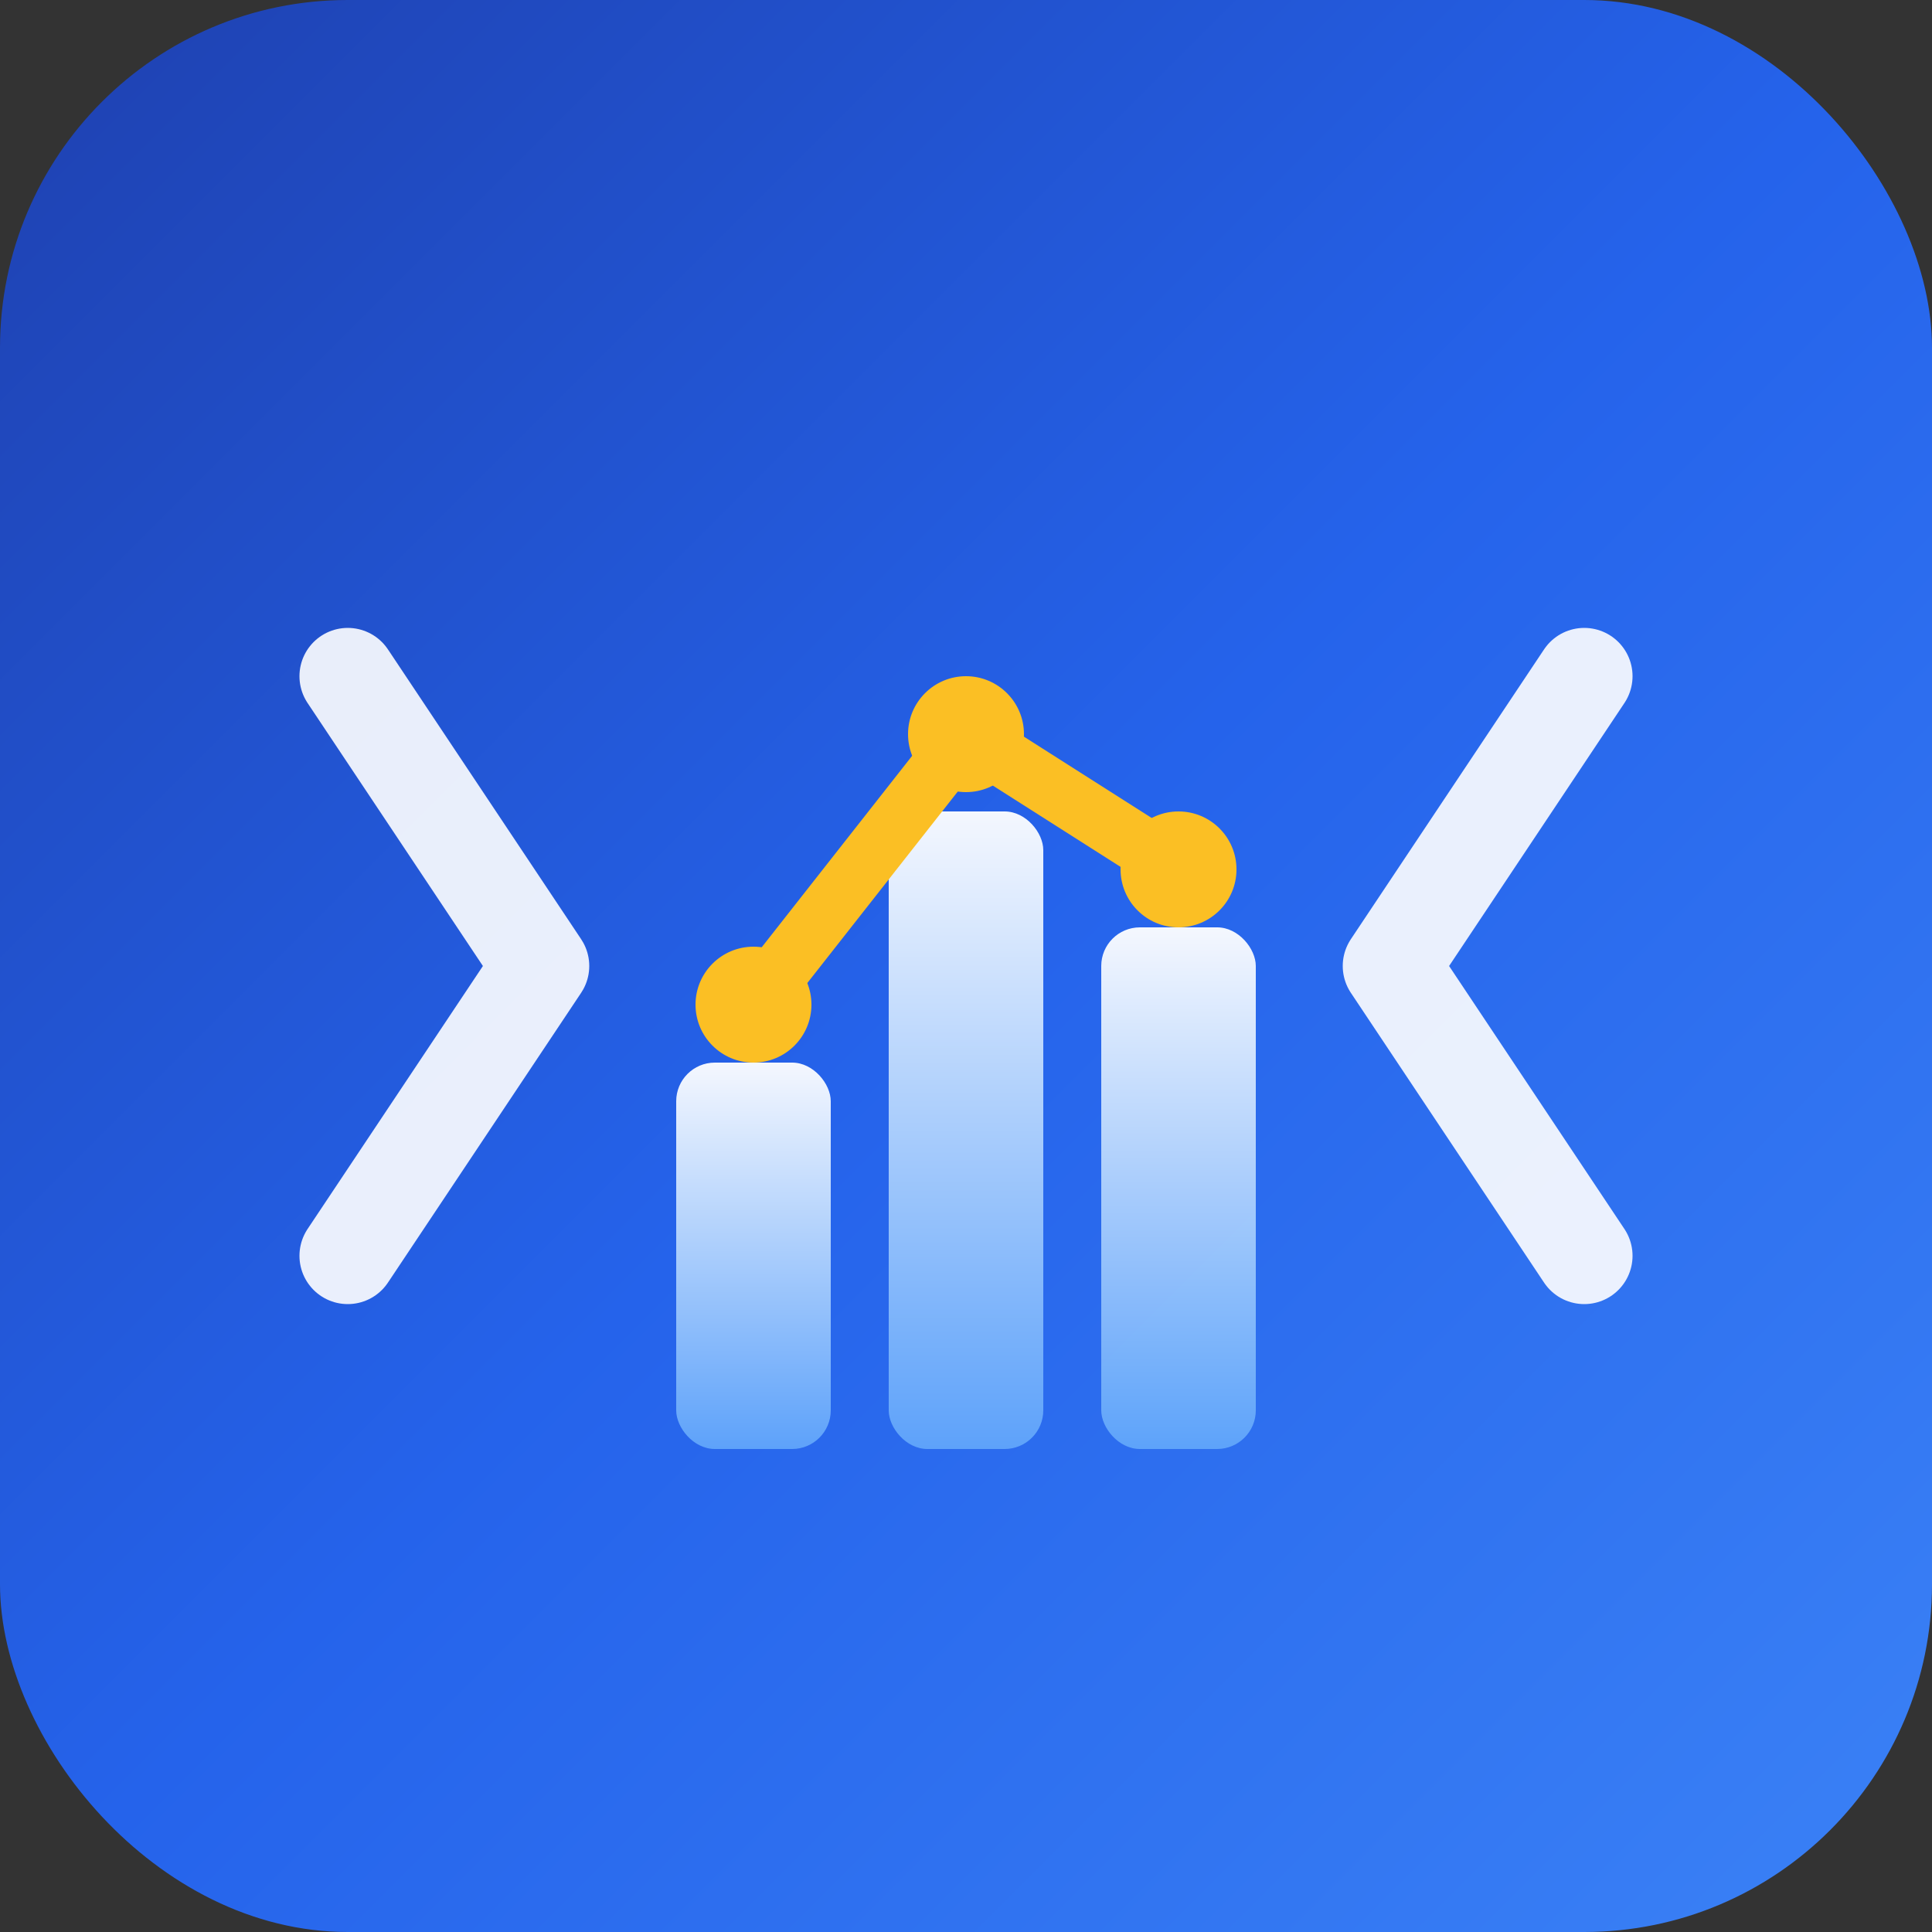 <svg xmlns="http://www.w3.org/2000/svg" viewBox="0 0 100 100">
  <rect x="0" y="0" width="100" height="100" fill="#333333" stroke="none"/>
  <defs>
    <linearGradient id="bgGrad" x1="0%" y1="0%" x2="100%" y2="100%">
      <stop offset="0%" style="stop-color:#1e40af"/>
      <stop offset="50%" style="stop-color:#2563eb"/>
      <stop offset="100%" style="stop-color:#3b82f6"/>
    </linearGradient>
    <linearGradient id="barGrad" x1="0%" y1="100%" x2="0%" y2="0%">
      <stop offset="0%" style="stop-color:#60a5fa"/>
      <stop offset="100%" style="stop-color:#ffffff"/>
    </linearGradient>
  </defs>
  <!-- Background -->
  <rect width="100" height="100" rx="18" fill="url(#bgGrad)"/>
  <!-- XML Brackets representing XBRL -->
  <path d="M18 35 L28 50 L18 65" stroke="#ffffff" stroke-width="5" fill="none" stroke-linecap="round" stroke-linejoin="round" opacity="0.9"/>
  <path d="M82 35 L72 50 L82 65" stroke="#ffffff" stroke-width="5" fill="none" stroke-linecap="round" stroke-linejoin="round" opacity="0.9"/>
  <!-- Financial bars/chart representing Business Reporting -->
  <rect x="35" y="55" width="8" height="20" rx="2" fill="url(#barGrad)" opacity="0.95"/>
  <rect x="46" y="42" width="8" height="33" rx="2" fill="url(#barGrad)" opacity="0.95"/>
  <rect x="57" y="48" width="8" height="27" rx="2" fill="url(#barGrad)" opacity="0.95"/>
  <!-- Connecting data line -->
  <path d="M39 52 L50 38 L61 45" stroke="#fbbf24" stroke-width="3" fill="none" stroke-linecap="round" stroke-linejoin="round"/>
  <!-- Data points -->
  <circle cx="39" cy="52" r="3" fill="#fbbf24"/>
  <circle cx="50" cy="38" r="3" fill="#fbbf24"/>
  <circle cx="61" cy="45" r="3" fill="#fbbf24"/>
</svg>
